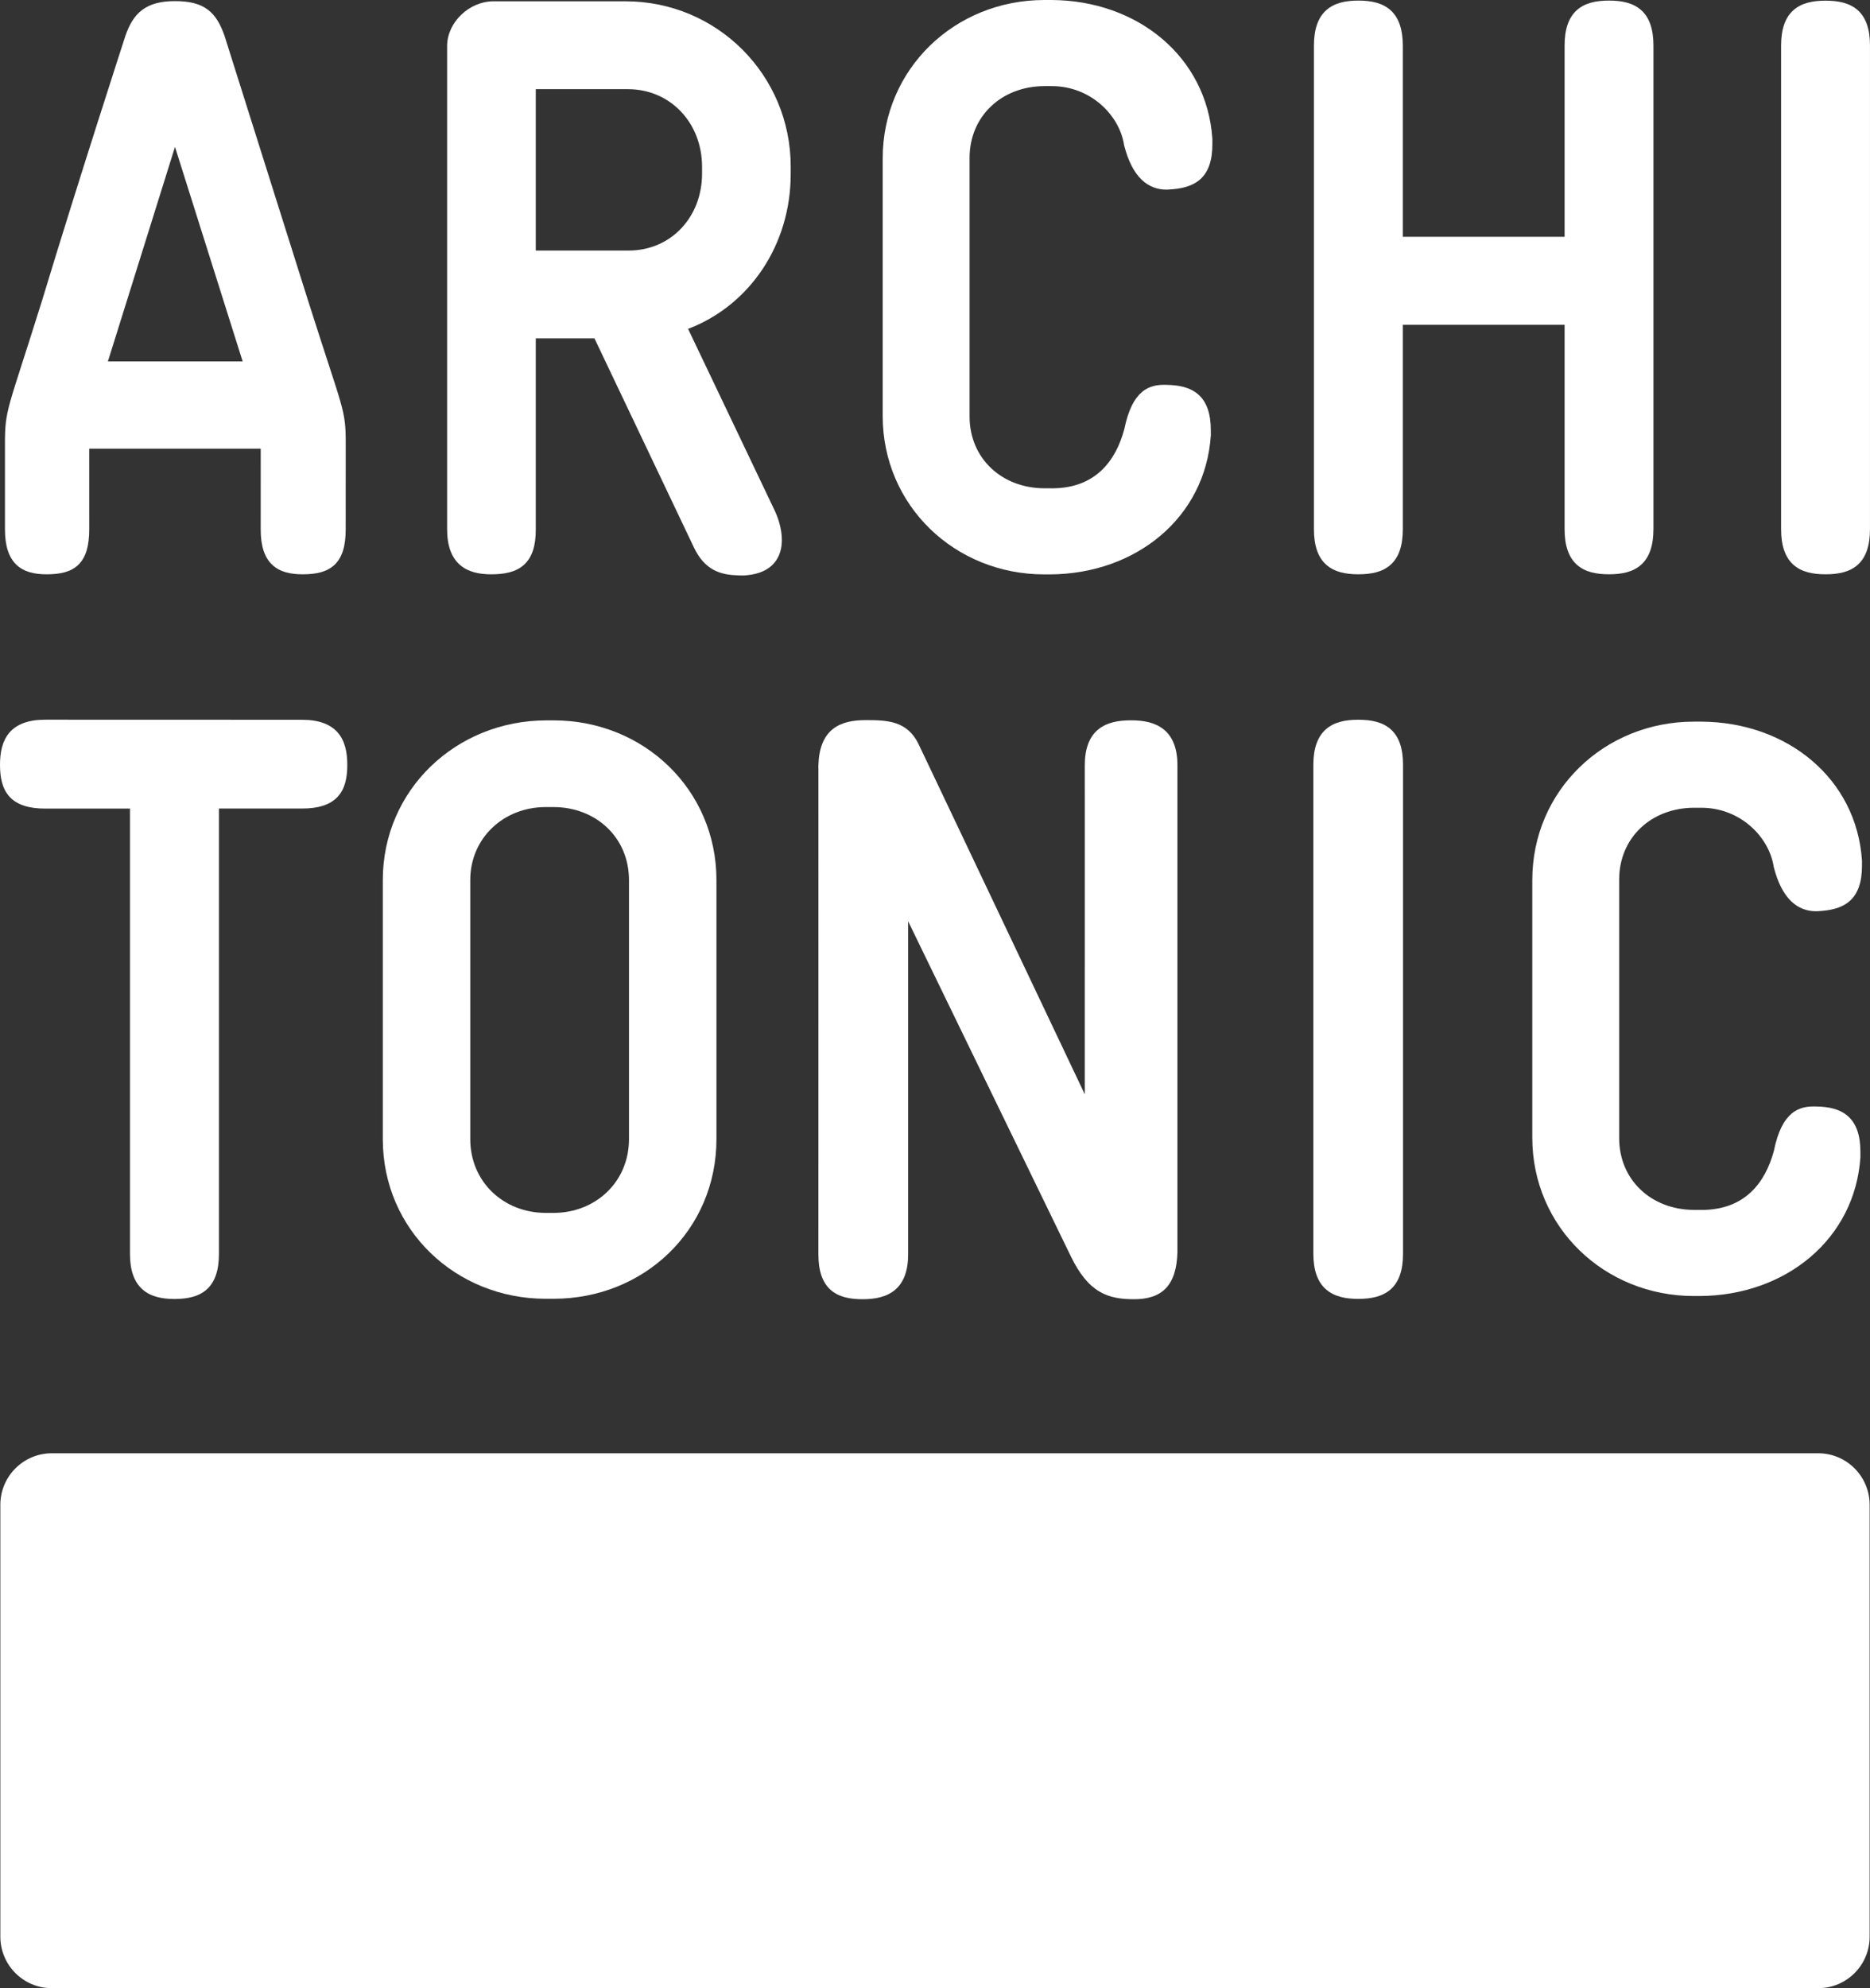 <svg width="254" height="270" viewBox="0 0 254 270" xmlns="http://www.w3.org/2000/svg">
    <rect x="0" y="0" width="254" height="270" fill="#333333" stroke="none"/>
    <style>
        #svg-favicon {
            fill: #fff;
        }

        .element {
            fill: #fff;
        }        
    </style>
    <g id="svg-favicon" clip-path="url(#clip0_11_109)">
        <path class="element" d="M246.959 197.34H7.041C3.178 197.34 0.047 200.474 0.047 204.337V262.982C0.047 266.846 3.178 269.978 7.041 269.978H246.959C250.82 269.978 253.951 266.846 253.951 262.982V204.337C253.951 200.474 250.82 197.34 246.959 197.34Z" />
        <path class="element" d="M14.657 49.073L23.769 19.946L32.959 49.073H14.657ZM6.341 77.986C8.137 77.983 9.618 77.691 10.665 76.669C11.703 75.64 12.12 74.067 12.12 71.85L12.118 60.928H35.413L35.411 71.877C35.41 74.097 35.904 75.669 36.958 76.679C38.013 77.683 39.47 77.986 41.114 77.986C42.906 77.983 44.397 77.691 45.459 76.678C46.515 75.656 46.955 74.085 46.955 71.877C46.955 71.878 46.959 66.309 46.959 60.259C46.965 57.924 46.882 56.755 46.194 54.384C45.51 52.01 44.237 48.359 41.82 40.74C37.649 27.5 30.494 4.85 30.494 4.85C29.946 3.307 29.297 2.108 28.209 1.297C27.121 0.487 25.692 0.151 23.766 0.152C21.846 0.151 20.399 0.528 19.307 1.352C18.214 2.175 17.555 3.374 17.045 4.83C17.039 4.847 10.638 24.549 5.724 40.776C3.347 48.38 2.097 52.027 1.425 54.406C0.751 56.783 0.669 57.961 0.674 60.312V71.85C0.672 74.083 1.168 75.661 2.214 76.675C3.266 77.683 4.715 77.986 6.341 77.986Z" />
        <path class="element" d="M184.509 77.983C186.237 77.983 187.764 77.689 188.882 76.691C190.005 75.688 190.544 74.093 190.542 71.857V44.11H212.517V71.826C212.512 74.073 213.062 75.675 214.181 76.682C215.303 77.683 216.828 77.983 218.549 77.983C220.275 77.983 221.8 77.683 222.922 76.679C224.041 75.669 224.589 74.065 224.586 71.81V6.216C224.589 3.975 224.041 2.377 222.919 1.375C221.796 0.377 220.274 0.08 218.549 0.078C216.828 0.08 215.303 0.377 214.181 1.375C213.062 2.377 212.512 3.975 212.517 6.216V32.15H190.542V6.238C190.544 4.007 190.005 2.407 188.886 1.394C187.769 0.389 186.243 0.08 184.509 0.078C182.795 0.08 181.27 0.383 180.147 1.378C179.026 2.382 178.468 3.976 178.47 6.211V71.857C178.468 74.095 179.026 75.692 180.147 76.692C181.272 77.686 182.795 77.983 184.509 77.983Z" />
        <path class="element" d="M247.966 77.986C249.693 77.983 251.217 77.689 252.338 76.69C253.456 75.685 254.002 74.088 253.997 71.846V6.197C254.004 3.972 253.455 2.381 252.335 1.381C251.212 0.389 249.691 0.093 247.96 0.09C246.244 0.093 244.721 0.389 243.599 1.38C242.477 2.379 241.923 3.97 241.926 6.197V71.846C241.923 74.09 242.473 75.687 243.599 76.691C244.721 77.689 246.247 77.983 247.966 77.986Z" />
        <path class="element" d="M72.775 34.021V12.107H85.295C91.066 12.117 95.343 16.685 95.359 22.616V23.623C95.343 29.445 91.174 34.014 85.406 34.021H72.775ZM66.719 77.988C68.529 77.986 70.06 77.693 71.17 76.696C72.28 75.69 72.778 74.109 72.775 71.903V45.952H80.747C81.413 47.353 83.85 52.471 86.507 58.054C89.622 64.608 93.04 71.791 94.236 74.303C94.954 75.829 95.866 76.812 96.924 77.379C97.98 77.948 99.126 78.097 100.292 78.135C100.564 78.144 100.756 78.147 100.9 78.147C100.913 78.147 100.924 78.147 100.935 78.147C101.173 78.147 101.324 78.129 101.411 78.116C103.129 77.965 104.368 77.369 105.145 76.465C105.928 75.56 106.2 74.423 106.198 73.325C106.196 71.772 105.681 70.238 105.13 69.127L93.463 44.66C101.846 41.462 107.404 33.226 107.401 23.623V22.616C107.401 16.405 104.897 10.79 100.842 6.736C96.787 2.679 91.17 0.176 84.96 0.176H66.949C63.768 0.211 60.775 2.969 60.731 6.197V71.85C60.728 74.1 61.329 75.703 62.461 76.696C63.59 77.683 65.098 77.986 66.719 77.988Z" />
        <path class="element" d="M141.847 77.998H142.62C154.295 77.945 163.723 70.285 164.462 59.147L164.464 59.128V58.431C164.466 56.186 163.911 54.593 162.791 53.59C161.673 52.596 160.16 52.291 158.464 52.261C158.372 52.259 158.273 52.256 158.168 52.256C157.308 52.252 156.146 52.356 155.112 53.235C154.083 54.108 153.253 55.629 152.718 58.259C151.553 62.616 148.766 66.287 142.941 66.309C142.84 66.309 142.737 66.307 142.632 66.306H141.847C136.049 66.285 131.712 62.23 131.697 56.592V37.793V21.407C131.712 15.77 136.049 11.715 141.847 11.694H142.832C148.166 11.684 152.064 15.677 152.683 19.69L152.687 19.722L152.695 19.753C153.253 21.925 154.053 23.419 155.054 24.387C156.051 25.358 157.253 25.752 158.407 25.747C158.506 25.747 158.601 25.743 158.694 25.739C160.382 25.649 161.879 25.346 162.999 24.371C164.119 23.385 164.68 21.813 164.675 19.569V18.873L164.674 18.854C163.935 7.717 154.506 0.055 142.834 0.001H141.847C135.78 0.001 130.29 2.334 126.319 6.193C122.348 10.052 119.894 15.442 119.896 21.517V37.798V56.483C119.893 62.558 122.347 67.948 126.319 71.808C130.29 75.666 135.78 77.998 141.847 77.998Z" />
        <path class="element" d="M17.654 109.793V170.245C17.648 172.485 18.221 174.087 19.35 175.088C20.48 176.086 22.003 176.388 23.696 176.39C25.445 176.388 26.973 176.086 28.09 175.084C29.207 174.076 29.741 172.478 29.738 170.245V109.791H41C43.254 109.796 44.85 109.286 45.865 108.193C46.875 107.098 47.172 105.593 47.172 103.865C47.171 102.169 46.874 100.628 45.88 99.479C44.879 98.329 43.268 97.735 41 97.739L6.164 97.728C3.895 97.722 2.286 98.32 1.287 99.473C0.296 100.626 0.002 102.166 0 103.86C0.002 105.592 0.296 107.098 1.302 108.196C2.316 109.292 3.911 109.8 6.164 109.799L17.654 109.793Z" />
        <path class="element" d="M85.435 154.688C85.425 160.484 80.923 164.684 75.205 164.7H74.105C68.388 164.684 63.884 160.484 63.875 154.688V119.492C63.882 113.813 68.385 109.603 74.105 109.592H75.205C80.933 109.609 85.423 113.701 85.435 119.492V154.688ZM74.105 176.36H75.205C81.313 176.36 86.844 174.04 90.845 170.167C94.846 166.293 97.314 160.862 97.314 154.688V119.492C97.314 113.373 94.844 107.943 90.845 104.057C86.846 100.171 81.316 97.82 75.205 97.82H74.215C68.106 97.82 62.549 100.171 58.522 104.055C54.495 107.939 51.996 113.369 51.996 119.492V154.688C51.993 160.865 54.495 166.297 58.508 170.167C62.523 174.038 68.05 176.36 74.105 176.36Z" />
        <path class="element" d="M184.483 176.376C186.227 176.376 187.761 176.076 188.892 175.082C190.022 174.076 190.575 172.476 190.57 170.237V103.854C190.575 101.617 190.022 100.021 188.89 99.02C187.76 98.028 186.227 97.735 184.483 97.734C182.781 97.734 181.249 98.028 180.11 99.017C178.97 100.012 178.389 101.612 178.393 103.854V170.237C178.389 172.481 178.967 174.084 180.108 175.084C181.247 176.076 182.781 176.376 184.483 176.376Z" />
        <path class="element" d="M208.13 119.51V154.471C208.127 160.547 210.58 165.938 214.553 169.797C218.525 173.655 224.017 175.988 230.084 175.988H230.856C242.529 175.934 251.959 168.271 252.697 157.134V157.117V156.422C252.7 154.178 252.145 152.582 251.024 151.581C249.909 150.586 248.393 150.28 246.699 150.251C246.606 150.248 246.508 150.248 246.401 150.248C245.541 150.241 244.383 150.345 243.346 151.225C242.316 152.099 241.486 153.62 240.952 156.247C239.787 160.605 237.001 164.273 231.176 164.298C231.075 164.298 230.967 164.297 230.863 164.293H230.084C224.283 164.273 219.945 160.218 219.932 154.581V135.788V119.398C219.945 113.759 224.283 109.704 230.084 109.685H231.065C236.399 109.675 240.299 113.666 240.917 117.681L240.922 117.71L240.929 117.743C241.486 119.917 242.286 121.409 243.289 122.376C244.284 123.347 245.487 123.743 246.642 123.736C246.741 123.736 246.834 123.732 246.927 123.73C248.615 123.637 250.114 123.336 251.232 122.358C252.353 121.374 252.916 119.803 252.909 117.558V116.859V116.844C252.17 105.706 242.739 98.044 231.071 97.992H230.084C224.017 97.992 218.525 100.324 214.554 104.183C210.58 108.042 208.127 113.432 208.13 119.51Z" />
        <path class="element" d="M147.545 104.395C147.585 104.433 147.628 104.466 147.672 104.493C147.618 104.463 147.579 104.429 147.545 104.395ZM148.009 104.584C147.978 104.588 147.917 104.582 147.845 104.565C147.901 104.578 147.953 104.584 148.009 104.584ZM111.167 120.389C111.167 140.041 111.162 170.307 111.162 170.307C111.16 172.538 111.69 174.129 112.802 175.133C113.915 176.128 115.431 176.422 117.164 176.422C118.87 176.422 120.422 176.125 121.584 175.145C122.747 174.154 123.359 172.552 123.351 170.307V125.101L145.447 170.592C146.626 173.019 147.872 174.511 149.32 175.37C150.768 176.236 152.341 176.422 154.042 176.422C154.046 176.422 154.05 176.422 154.056 176.422C155.791 176.422 157.275 176.035 158.324 174.967C159.368 173.89 159.863 172.274 159.928 170.058C159.928 169.943 159.928 103.931 159.928 103.931C159.937 101.669 159.296 100.059 158.101 99.077C156.913 98.101 155.337 97.812 153.619 97.811C151.883 97.812 150.314 98.101 149.139 99.08C147.96 100.065 147.344 101.669 147.349 103.924V103.925C147.349 103.932 147.349 103.94 147.349 103.945V103.947C147.349 103.947 147.349 103.95 147.349 103.954C147.349 103.954 147.349 103.954 147.349 103.96C147.349 104.25 147.35 109.102 147.35 115.553C147.35 122.598 147.349 131.593 147.349 138.824C147.349 142.837 147.349 146.306 147.349 148.6C145.29 144.262 140.994 135.21 136.698 126.158C133.72 119.885 130.741 113.612 128.506 108.907C127.389 106.554 126.457 104.594 125.803 103.221C125.475 102.535 125.22 101.994 125.044 101.626C124.955 101.443 124.889 101.301 124.843 101.204C124.819 101.157 124.8 101.121 124.788 101.094C124.782 101.081 124.777 101.07 124.773 101.062C124.769 101.056 124.767 101.051 124.764 101.043C124.053 99.532 122.962 98.643 121.712 98.228C120.457 97.805 119.083 97.788 117.607 97.785C115.882 97.788 114.306 98.05 113.101 99.016C111.893 99.991 111.226 101.604 111.162 103.922L111.153 104.247L111.164 104.254C111.166 105.682 111.167 112.106 111.167 120.389Z" />
    </g>
    <defs>
        <clipPath id="clip0_11_109">
            <rect width="254" height="269.978" />
        </clipPath>
    </defs>
</svg>